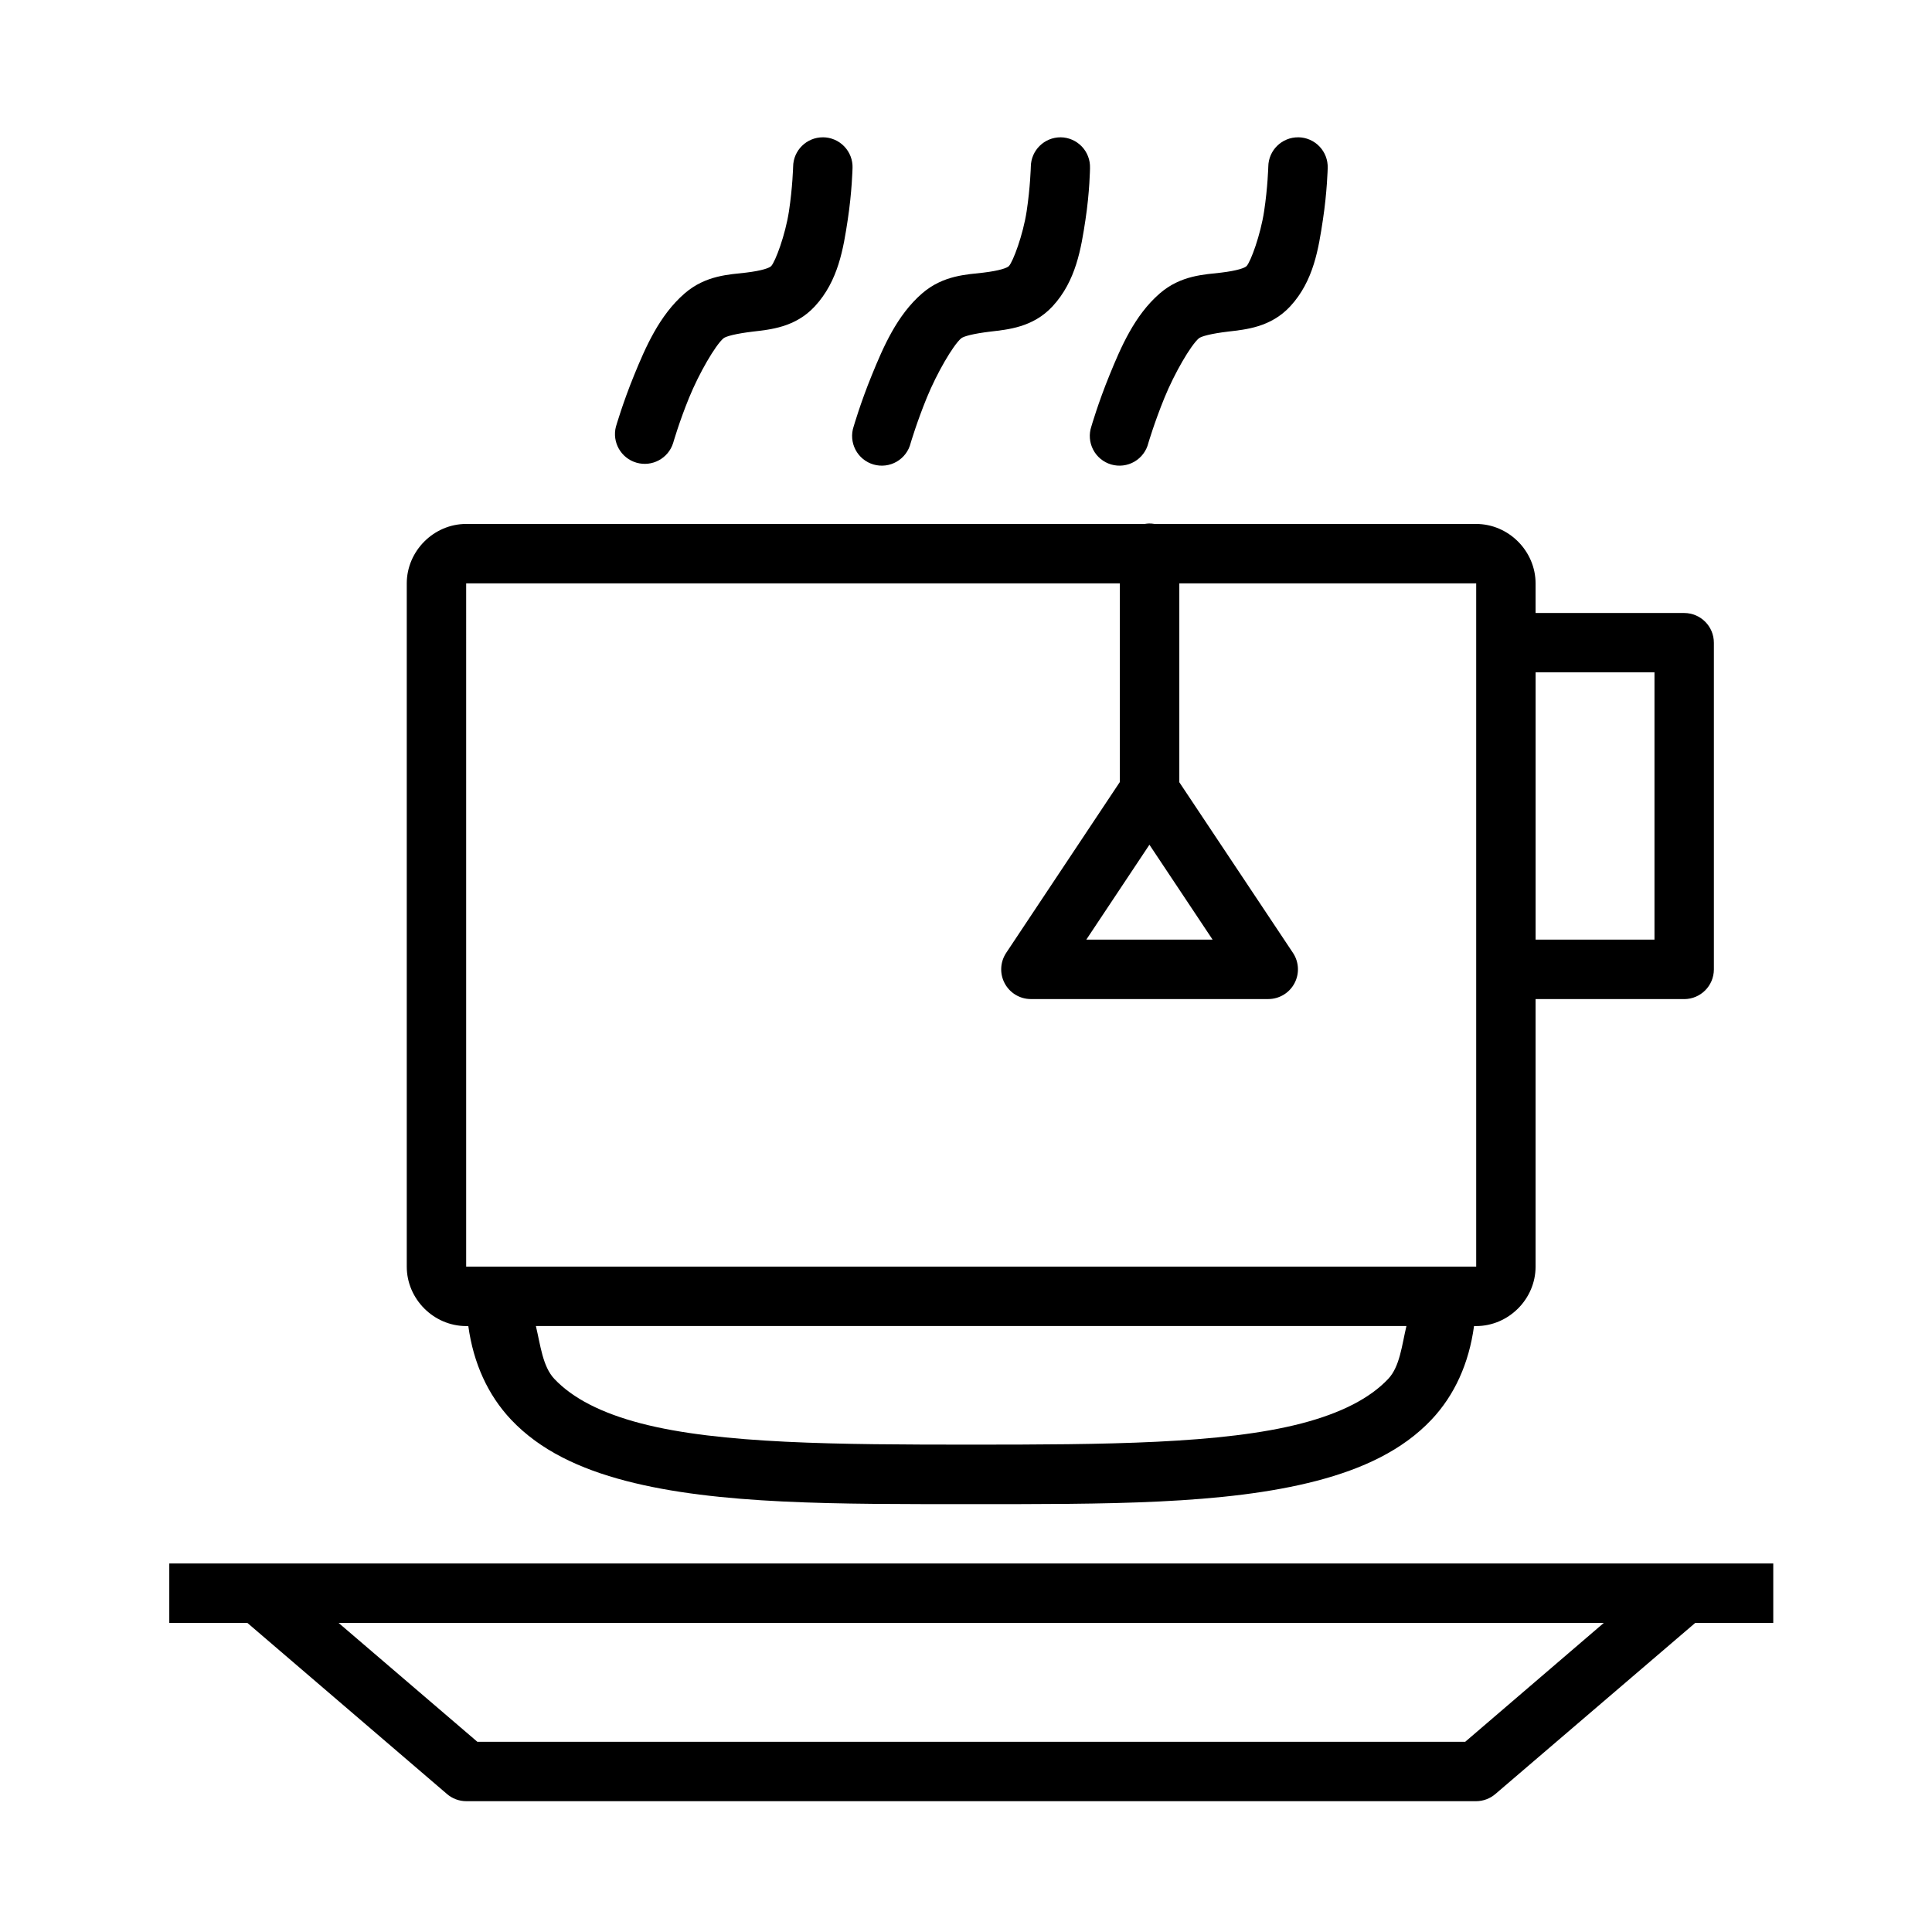 <?xml version="1.0" encoding="UTF-8"?>
<!-- Uploaded to: ICON Repo, www.svgrepo.com, Generator: ICON Repo Mixer Tools -->
<svg fill="#000000" width="800px" height="800px" version="1.1" viewBox="144 144 512 512" xmlns="http://www.w3.org/2000/svg">
 <path d="m362.09 180.39c-4.324-0.016-7.852 3.457-7.902 7.781 0 0-0.145 5.492-1.105 11.809-0.961 6.312-3.602 13.34-4.703 14.531-0.441 0.477-2.379 1.223-6.688 1.738s-10.641 0.641-16.266 5.519c-6.707 5.816-10.355 14.277-13.359 21.617-3.004 7.34-4.828 13.652-4.828 13.652l-0.004-0.004c-1.09 4.144 1.328 8.398 5.445 9.586 4.117 1.188 8.43-1.129 9.711-5.219 0 0 1.59-5.559 4.242-12.039 2.652-6.481 6.914-13.812 9.07-15.684 0.641-0.555 3.32-1.258 7.84-1.801 4.519-0.539 11.191-1.074 16.391-6.688 6.25-6.75 7.582-15.449 8.719-22.895 1.137-7.445 1.277-13.777 1.277-13.777l0.004 0.004c0.07-2.125-0.727-4.191-2.203-5.723-1.477-1.535-3.512-2.402-5.641-2.41zm62.992 0c-4.324-0.016-7.852 3.457-7.902 7.781 0 0-0.145 5.492-1.105 11.809-0.961 6.312-3.602 13.34-4.703 14.531-0.441 0.477-2.441 1.223-6.75 1.738s-10.641 0.641-16.266 5.519c-6.707 5.816-10.297 14.277-13.301 21.617-3.004 7.34-4.828 13.652-4.828 13.652l-0.004-0.004c-0.68 2.035-0.5 4.262 0.496 6.16 0.996 1.898 2.723 3.309 4.785 3.906 2.062 0.594 4.277 0.324 6.133-0.754 1.855-1.074 3.191-2.859 3.703-4.945 0 0 1.637-5.559 4.289-12.039s6.914-13.812 9.07-15.684c0.641-0.555 3.258-1.258 7.781-1.801 4.519-0.539 11.254-1.074 16.453-6.688 6.25-6.75 7.582-15.449 8.719-22.895 1.137-7.445 1.215-13.777 1.215-13.777l-0.004 0.004c0.07-2.117-0.715-4.172-2.18-5.703-1.465-1.527-3.484-2.406-5.602-2.43zm62.992 0c-4.348-0.051-7.914 3.434-7.965 7.781 0 0-0.145 5.492-1.105 11.809-0.961 6.312-3.543 13.34-4.644 14.531-0.441 0.477-2.441 1.223-6.75 1.738s-10.641 0.641-16.266 5.519c-6.707 5.816-10.297 14.277-13.301 21.617-3.004 7.34-4.828 13.652-4.828 13.652v-0.004c-0.68 2.035-0.504 4.262 0.496 6.16 0.996 1.898 2.723 3.309 4.785 3.906 2.062 0.594 4.277 0.324 6.133-0.75 1.855-1.078 3.191-2.863 3.699-4.949 0 0 1.637-5.559 4.289-12.039 2.652-6.481 6.914-13.812 9.07-15.684 0.641-0.555 3.258-1.258 7.781-1.801 4.519-0.539 11.254-1.074 16.453-6.688 6.25-6.75 7.519-15.449 8.656-22.895 1.137-7.445 1.277-13.777 1.277-13.777v0.004c0.07-2.117-0.719-4.172-2.18-5.703-1.465-1.527-3.484-2.406-5.602-2.43zm-39.574 102.34c-0.383 0.016-0.762 0.055-1.141 0.121h-179.82c-8.586 0-15.742 7.172-15.742 15.758v181.07c0 8.586 7.156 15.742 15.742 15.742h0.57c1.352 9.887 5.238 18.348 11.348 24.816 7.684 8.137 18.219 13.027 30.395 16.207 24.359 6.356 56.102 6.164 91.527 6.164s67.156 0.18 91.512-6.164c12.18-3.176 22.773-8.07 30.457-16.207 6.109-6.469 9.949-14.926 11.285-24.816h0.57c8.586 0 15.742-7.156 15.742-15.742v-70.91h39.406v0.004c4.324-0.02 7.824-3.519 7.844-7.84v-86.578c0.016-4.348-3.496-7.887-7.844-7.902h-39.406v-7.84c0-8.586-7.156-15.758-15.742-15.758h-85.238v-0.004c-0.484-0.086-0.973-0.125-1.461-0.121zm-180.96 15.867h173.23v52.645l-30.152 45.324v0.004c-1.578 2.406-1.719 5.484-0.363 8.023 1.355 2.543 3.988 4.141 6.867 4.168h62.992c2.891-0.008 5.547-1.594 6.914-4.141 1.371-2.543 1.238-5.637-0.348-8.051l-30.148-45.266v-52.707h78.676v181.07l-259.75 0.004c-0.273-0.016-0.543-0.016-0.816 0h-7.102zm283.41 23.586h31.504v70.832h-31.504zm-102.34 45.68 16.742 25.152h-33.473zm-162.59 127.55h230.7c-1.203 5.019-1.719 10.715-4.828 14.008-4.863 5.148-12.5 9.066-22.953 11.793-20.906 5.453-52.137 5.629-87.562 5.629-35.426 0-66.609-0.18-87.516-5.629-10.453-2.727-18.094-6.644-22.953-11.793-3.109-3.293-3.688-8.98-4.891-14.008zm-97.156 62.93v15.746h20.695l52.875 45.324h-0.004c1.418 1.23 3.227 1.91 5.106 1.922h267.66c1.879-0.008 3.695-0.688 5.121-1.922l52.938-45.324h20.68v-15.746zm44.863 15.746h335.3l-36.73 31.504h-261.79z"/>
</svg>
